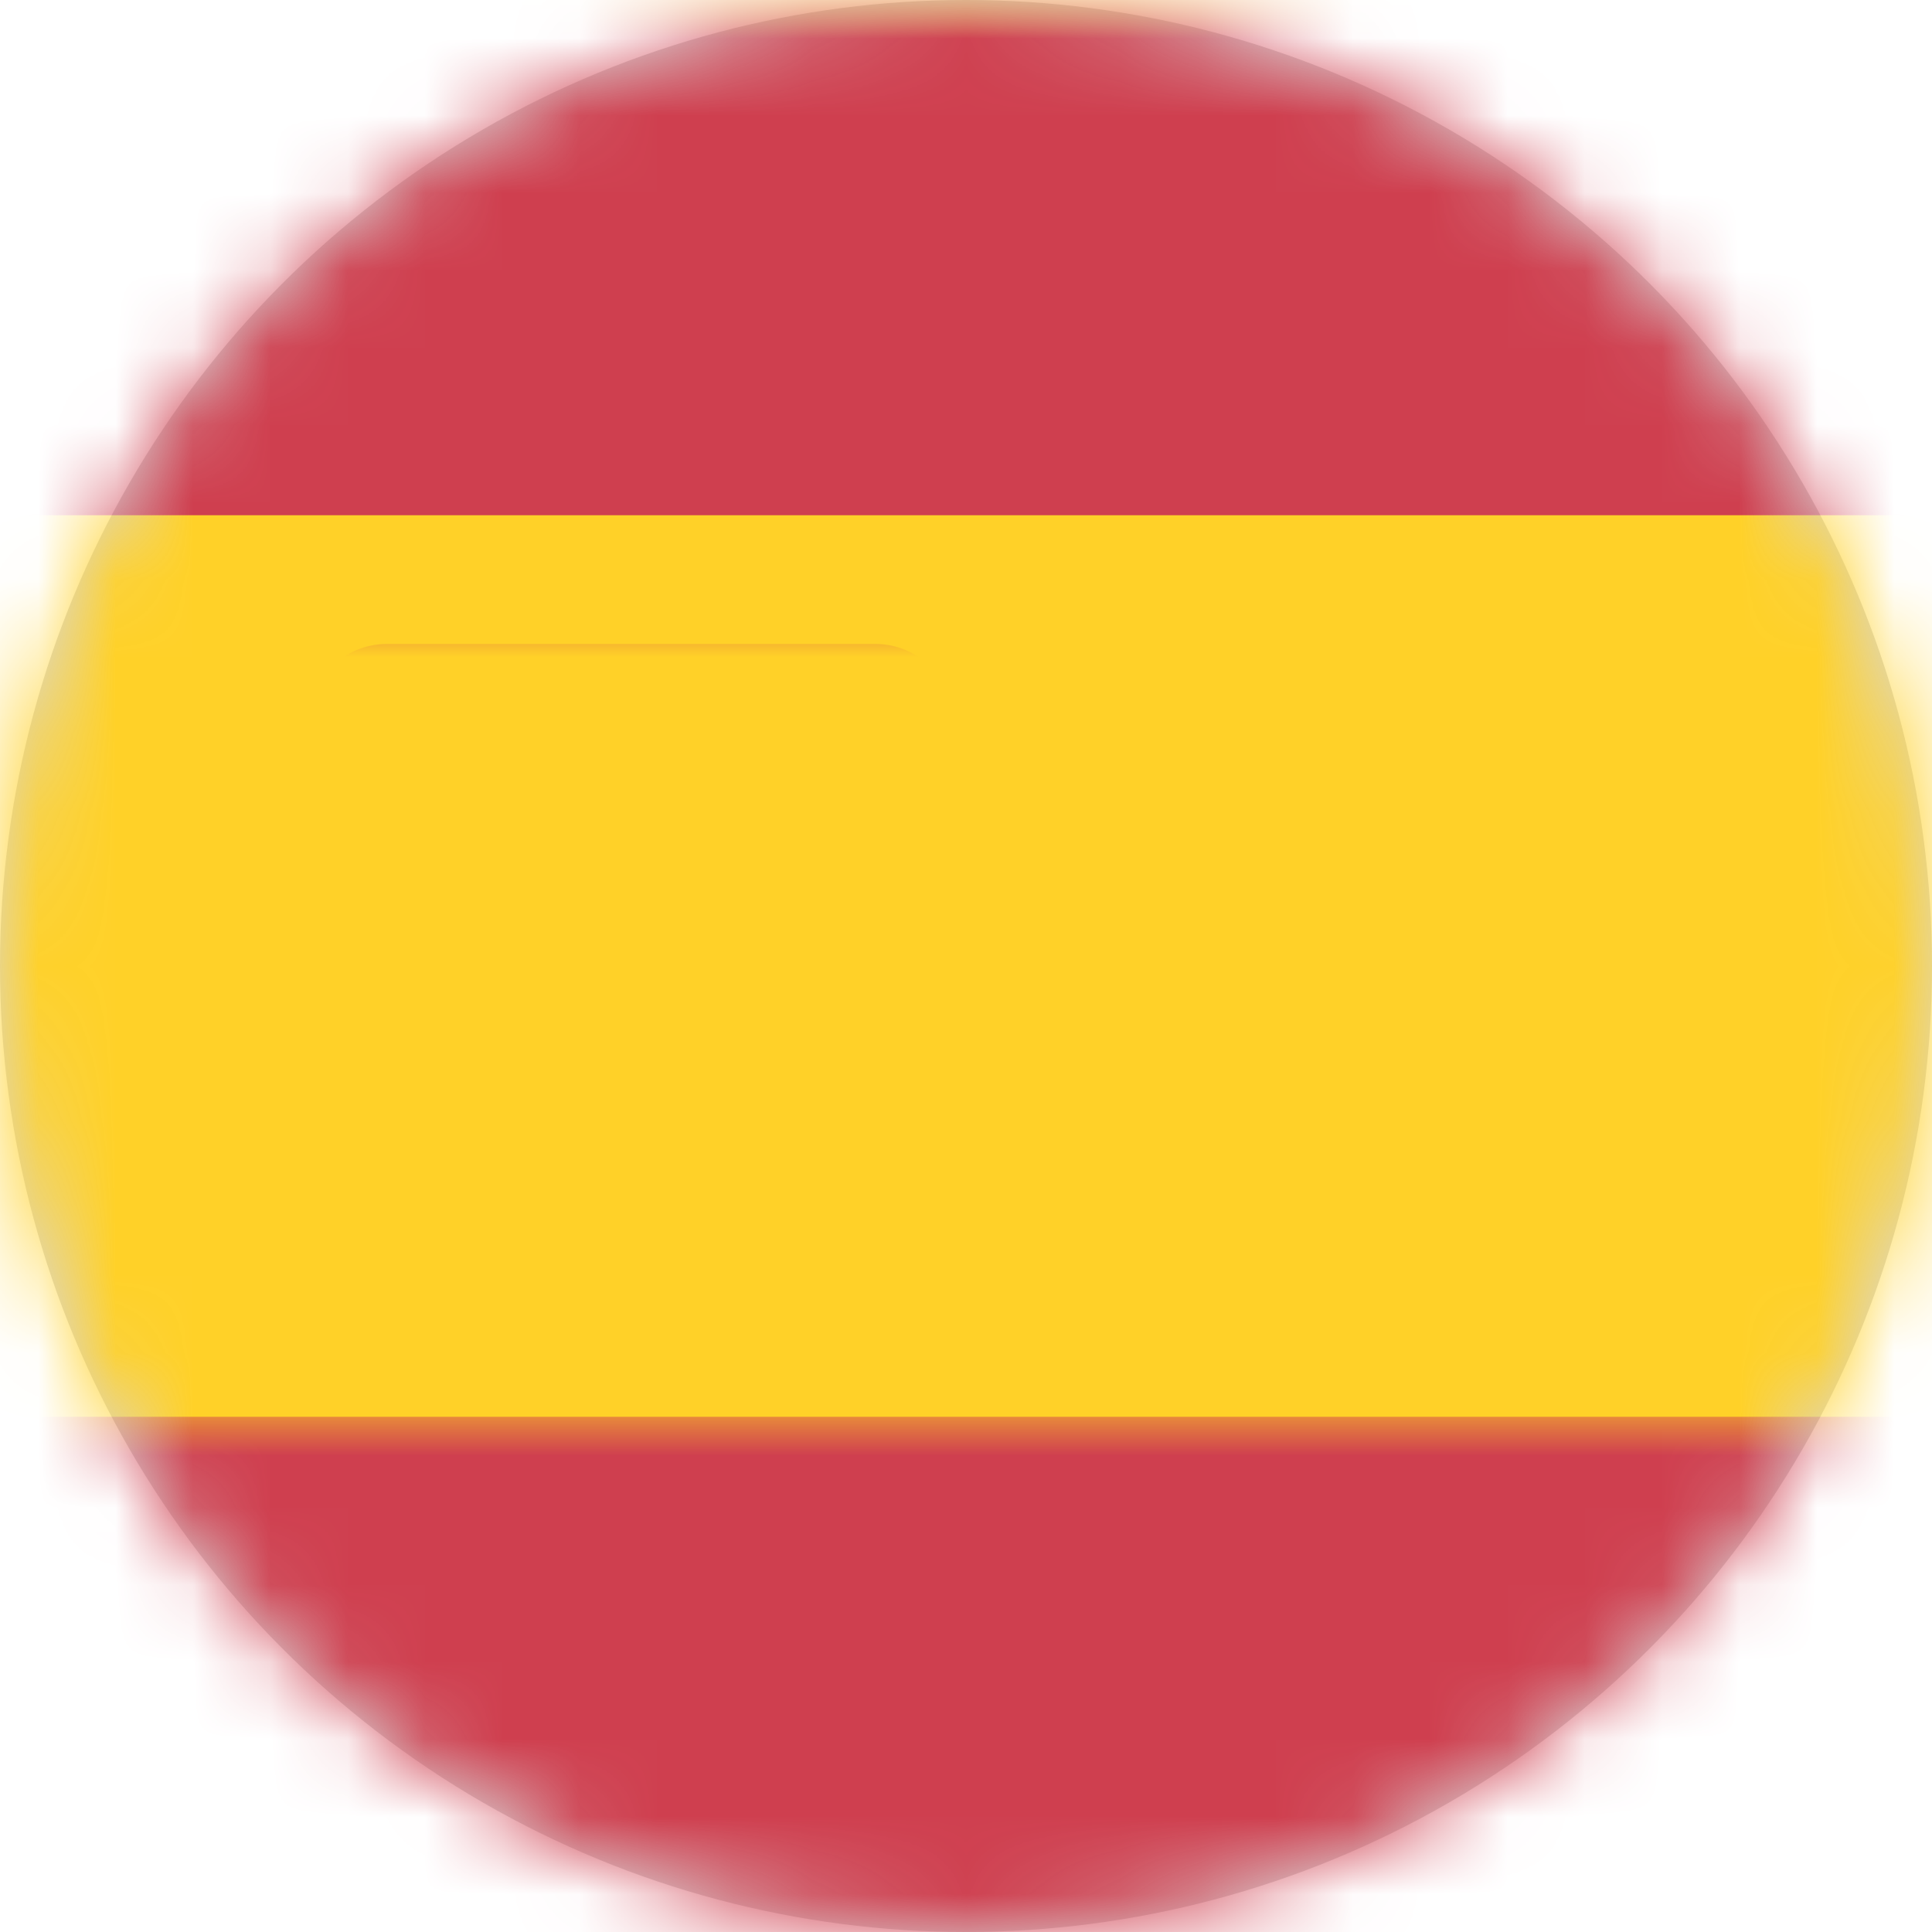 <?xml version="1.0" encoding="UTF-8" standalone="no"?>
<svg width="25px" height="25px" viewBox="0 0 25 25" version="1.1" xmlns="http://www.w3.org/2000/svg" xmlns:xlink="http://www.w3.org/1999/xlink" xmlns:data-sketch="http://www.bohemiancoding.com/sketch/ns">
    <title>ES Copy 2</title>
    <desc>Created with Sketch.</desc>
    <defs>
        <circle id="path-1" cx="12.5" cy="12.5" r="12.5"></circle>
        <filter x="-50%" y="-50%" width="200%" height="200%" filterUnits="objectBoundingBox" id="filter-3">
            <feMorphology radius="1" in="SourceAlpha" operator="dilate" result="shadowSpreadInner1"></feMorphology>
            <feOffset dx="0" dy="0" in="shadowSpreadInner1" result="shadowOffsetInner1"></feOffset>
            <feGaussianBlur stdDeviation="0" in="shadowOffsetInner1" result="shadowBlurInner1"></feGaussianBlur>
            <feComposite in="shadowBlurInner1" in2="SourceAlpha" operator="arithmetic" k2="-1" k3="1" result="shadowInnerInner1"></feComposite>
            <feColorMatrix values="0 0 0 0 0   0 0 0 0 0   0 0 0 0 0  0 0 0 0.085 0" in="shadowInnerInner1" type="matrix" result="shadowMatrixInner1"></feColorMatrix>
            <feMerge>
                <feMergeNode in="SourceGraphic"></feMergeNode>
                <feMergeNode in="shadowMatrixInner1"></feMergeNode>
            </feMerge>
        </filter>
        <rect id="path-4" x="0" y="0" width="35" height="25" rx="2"></rect>
    </defs>
    <g id="Icons" stroke="none" stroke-width="1" fill="none" fill-rule="evenodd">
        <g id="ES-Copy-2">
            <mask id="mask-2" fill="white">
                <use xlink:href="#path-1"></use>
            </mask>
            <use id="Mask" fill="#D8D8D8" xlink:href="#path-1"></use>
            <g mask="url(#mask-2)">
                <g transform="translate(-1, 0)">
                    <mask id="mask-5" fill="white">
                        <use xlink:href="#path-4"></use>
                    </mask>
                    <use id="background" stroke="none" fill="#FFD128" fill-rule="evenodd" filter="url(#filter-3)" xlink:href="#path-4"></use>
                    <rect id="bottom" stroke="none" fill="#CF3F4F" fill-rule="evenodd" mask="url(#mask-5)" x="0" y="18.333" width="35" height="6.667"></rect>
                    <rect id="top" stroke="none" fill="#CF3F4F" fill-rule="evenodd" mask="url(#mask-5)" x="0" y="0" width="35" height="6.667"></rect>
                    <path d="M6.005,8.333 C5.45,8.333 5,8.781 5,9.339 L5,15.661 C5,16.217 5.448,16.667 6.005,16.667 L12.328,16.667 C12.883,16.667 13.333,16.219 13.333,15.661 L13.333,9.339 C13.333,8.783 12.885,8.333 12.328,8.333 L6.005,8.333 Z M6.667,10 L6.667,15 L11.667,15 L11.667,10 L6.667,10 Z M8.333,10 L8.333,15 L10,15 L10,10 L8.333,10 Z" id="symbol" stroke="none" fill="#CF3F4F" fill-rule="evenodd" mask="url(#mask-5)"></path>
                    <path d="M10,11.667 L10,13.333 L11.667,13.333 L11.667,11.667 L10,11.667 Z M6.667,10 L6.667,11.667 L8.333,11.667 L8.333,10 L6.667,10 Z" id="circles" stroke="none" fill="#DC6943" fill-rule="evenodd" mask="url(#mask-5)"></path>
                </g>
            </g>
        </g>
    </g>
</svg>